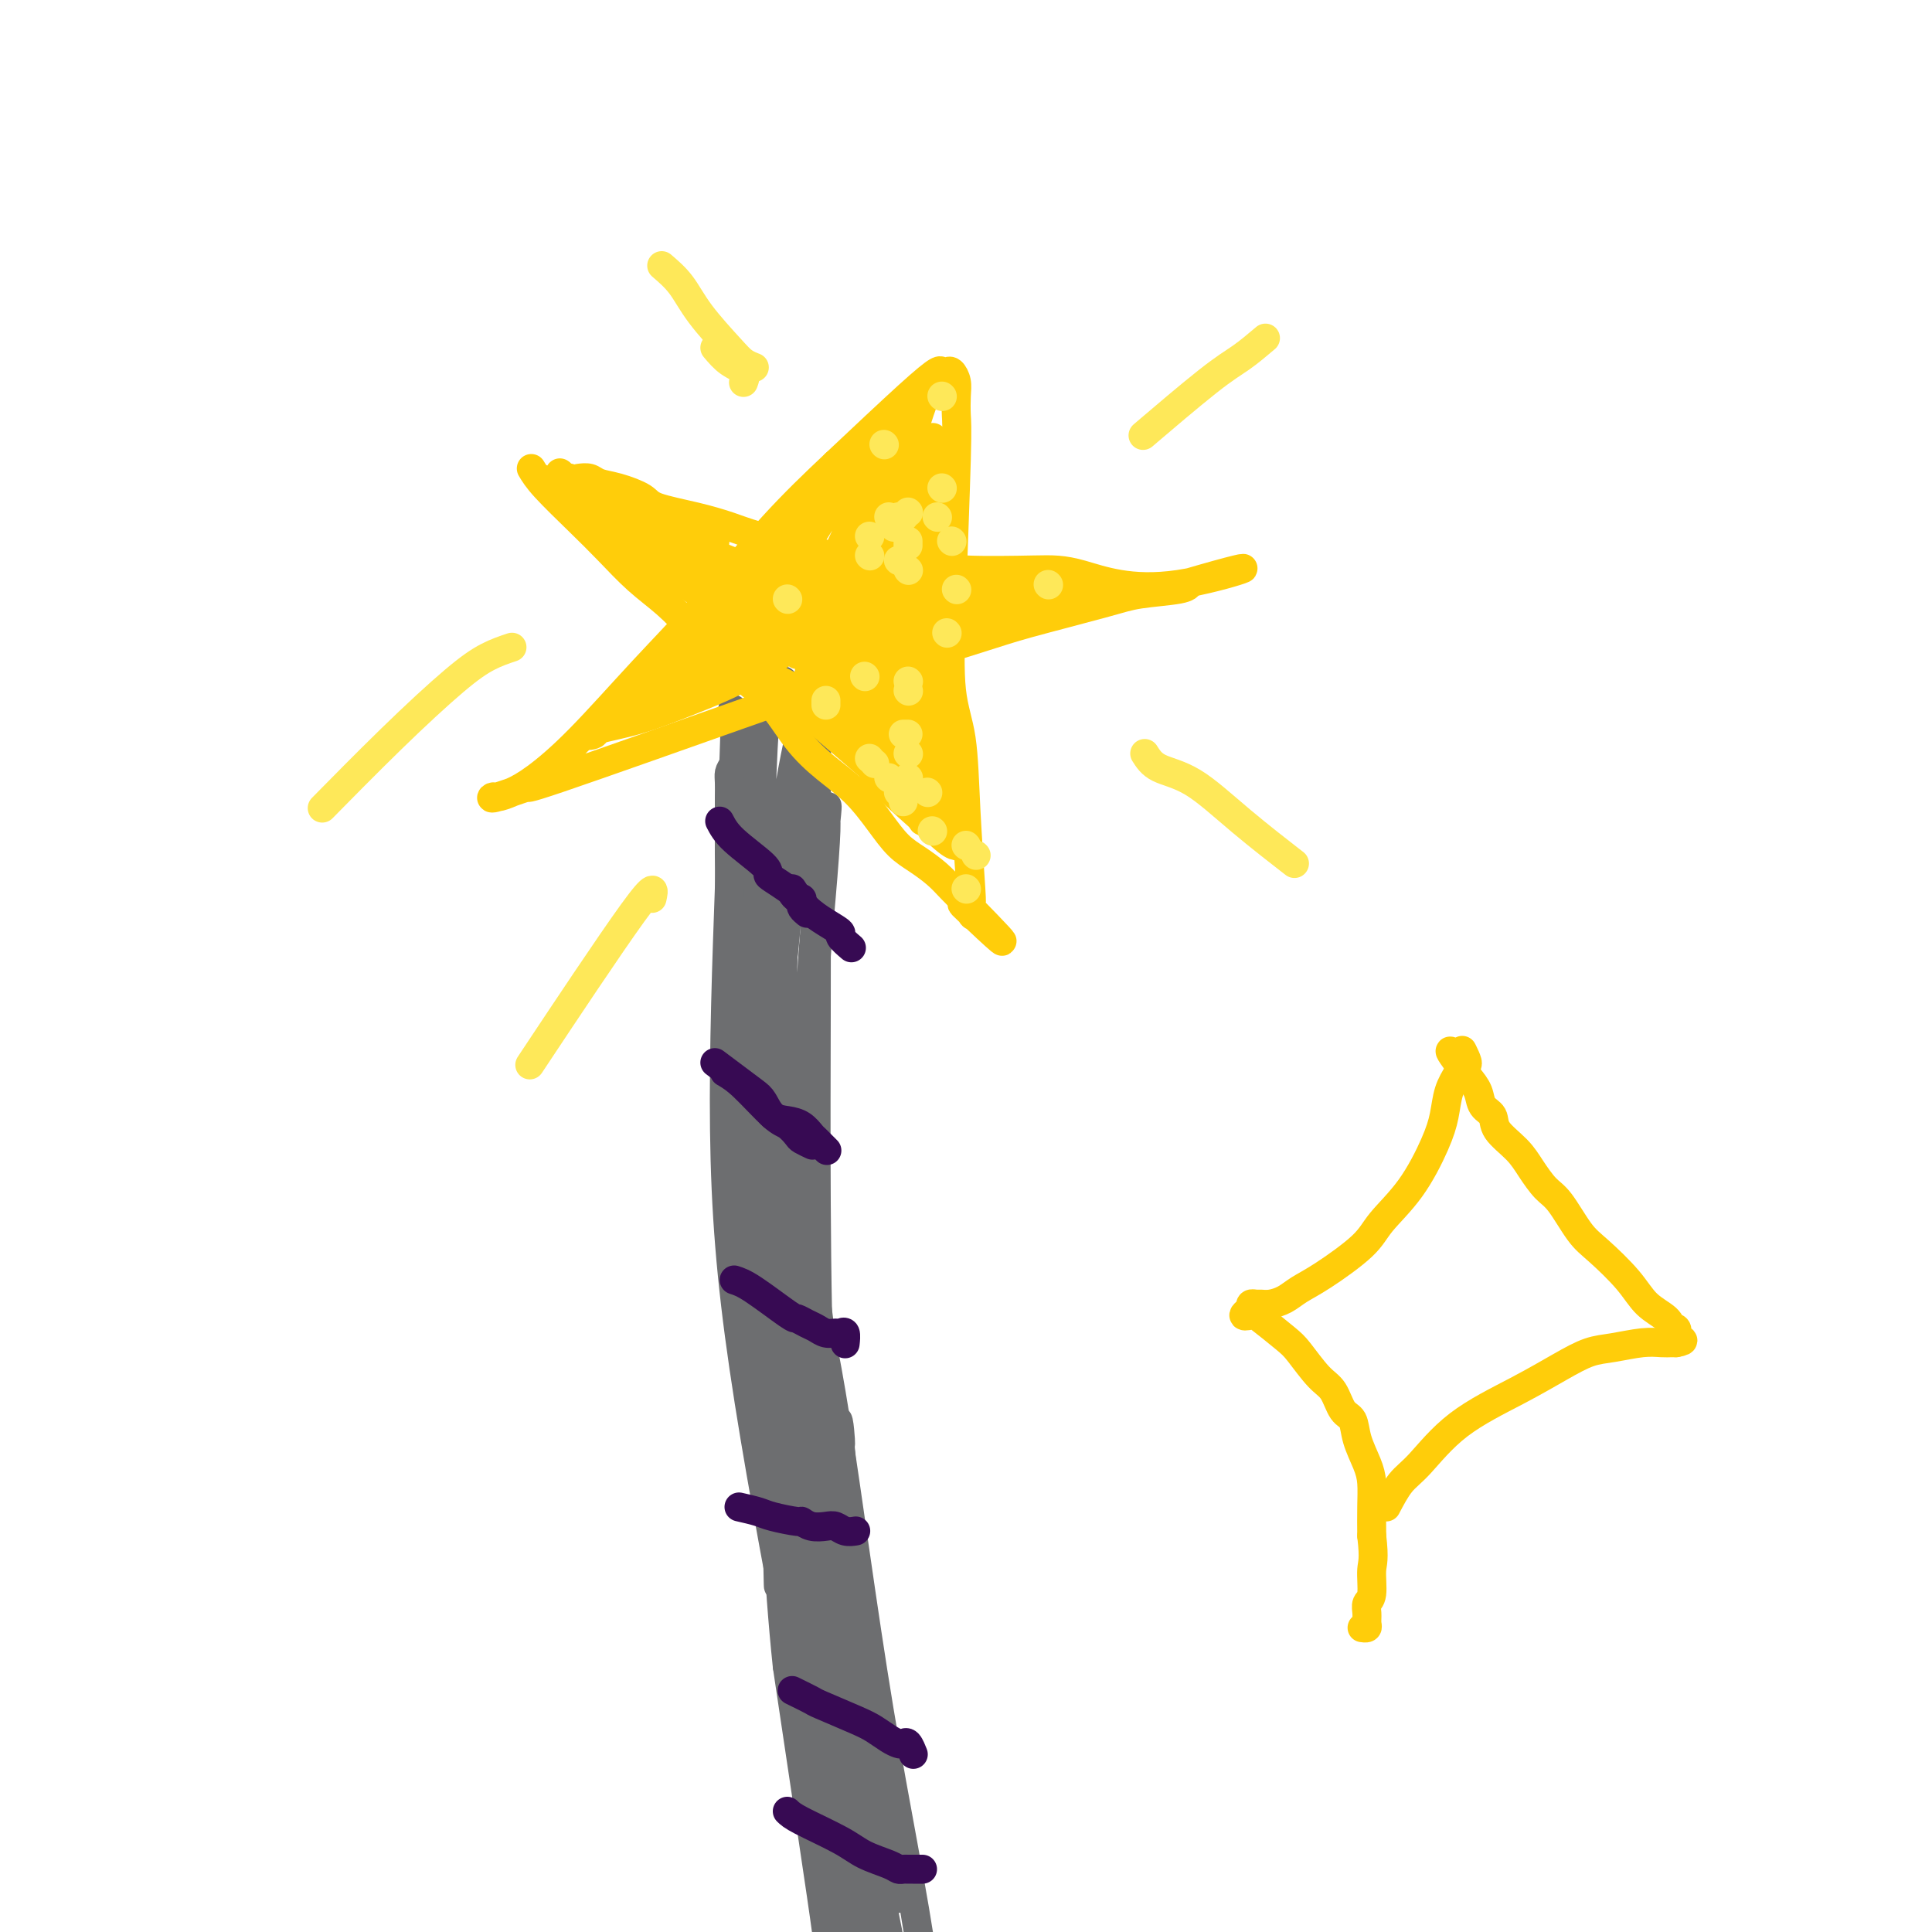 <svg viewBox='0 0 400 400' version='1.1' xmlns='http://www.w3.org/2000/svg' xmlns:xlink='http://www.w3.org/1999/xlink'><g fill='none' stroke='#6D6E70' stroke-width='6' stroke-linecap='round' stroke-linejoin='round'><path d='M173,145c-0.801,0.427 -1.603,0.855 -3,4c-1.397,3.145 -3.391,9.009 -5,18c-1.609,8.991 -2.834,21.110 -3,37c-0.166,15.890 0.726,35.551 2,51c1.274,15.449 2.931,26.687 4,36c1.069,9.313 1.549,16.701 2,22c0.451,5.299 0.873,8.509 1,11c0.127,2.491 -0.041,4.262 0,5c0.041,0.738 0.291,0.445 0,-2c-0.291,-2.445 -1.121,-7.040 -2,-18c-0.879,-10.960 -1.805,-28.286 -2,-46c-0.195,-17.714 0.343,-35.817 1,-49c0.657,-13.183 1.435,-21.446 2,-28c0.565,-6.554 0.919,-11.400 1,-14c0.081,-2.600 -0.109,-2.956 0,-4c0.109,-1.044 0.519,-2.777 0,2c-0.519,4.777 -1.965,16.065 -3,32c-1.035,15.935 -1.659,36.519 -2,54c-0.341,17.481 -0.400,31.860 0,46c0.400,14.140 1.257,28.040 2,38c0.743,9.960 1.371,15.980 2,22'/><path d='M170,362c0.847,18.004 0.965,10.014 1,8c0.035,-2.014 -0.012,1.949 -1,-1c-0.988,-2.949 -2.916,-12.810 -6,-29c-3.084,-16.190 -7.323,-38.708 -10,-57c-2.677,-18.292 -3.792,-32.356 -4,-49c-0.208,-16.644 0.490,-35.867 1,-50c0.510,-14.133 0.832,-23.175 1,-28c0.168,-4.825 0.183,-5.432 0,-7c-0.183,-1.568 -0.562,-4.096 0,0c0.562,4.096 2.066,14.815 3,31c0.934,16.185 1.297,37.836 2,57c0.703,19.164 1.747,35.842 3,48c1.253,12.158 2.714,19.795 4,29c1.286,9.205 2.398,19.979 3,27c0.602,7.021 0.695,10.290 1,13c0.305,2.710 0.823,4.861 0,2c-0.823,-2.861 -2.989,-10.733 -5,-28c-2.011,-17.267 -3.869,-43.927 -5,-57c-1.131,-13.073 -1.535,-12.558 0,-30c1.535,-17.442 5.010,-52.841 7,-70c1.990,-17.159 2.495,-16.080 3,-15'/><path d='M168,156c1.643,-13.865 0.750,-6.027 0,-2c-0.750,4.027 -1.357,4.245 -3,17c-1.643,12.755 -4.322,38.049 -5,63c-0.678,24.951 0.643,49.559 2,68c1.357,18.441 2.749,30.714 4,42c1.251,11.286 2.362,21.584 3,27c0.638,5.416 0.804,5.951 1,8c0.196,2.049 0.422,5.611 0,-1c-0.422,-6.611 -1.491,-23.394 -4,-43c-2.509,-19.606 -6.456,-42.036 -9,-58c-2.544,-15.964 -3.684,-25.461 -4,-34c-0.316,-8.539 0.191,-16.118 0,-20c-0.191,-3.882 -1.082,-4.066 -1,-4c0.082,0.066 1.136,0.382 2,13c0.864,12.618 1.538,37.536 4,61c2.462,23.464 6.714,45.473 9,61c2.286,15.527 2.607,24.572 3,31c0.393,6.428 0.858,10.238 1,12c0.142,1.762 -0.039,1.474 0,2c0.039,0.526 0.297,1.864 -1,-7c-1.297,-8.864 -4.148,-27.932 -7,-47'/><path d='M163,345c-1.912,-18.161 -2.692,-37.562 -3,-53c-0.308,-15.438 -0.145,-26.913 0,-33c0.145,-6.087 0.270,-6.787 0,-9c-0.270,-2.213 -0.937,-5.939 0,-1c0.937,4.939 3.476,18.543 6,37c2.524,18.457 5.031,41.768 7,57c1.969,15.232 3.398,22.385 5,31c1.602,8.615 3.377,18.690 4,24c0.623,5.310 0.093,5.854 0,7c-0.093,1.146 0.252,2.893 0,1c-0.252,-1.893 -1.101,-7.426 -3,-19c-1.899,-11.574 -4.849,-29.188 -7,-45c-2.151,-15.812 -3.503,-29.822 -4,-42c-0.497,-12.178 -0.141,-22.526 0,-28c0.141,-5.474 0.065,-6.075 0,-7c-0.065,-0.925 -0.119,-2.175 0,-2c0.119,0.175 0.410,1.773 2,14c1.590,12.227 4.478,35.081 7,52c2.522,16.919 4.679,27.901 6,36c1.321,8.099 1.806,13.314 2,16c0.194,2.686 0.097,2.843 0,3'/><path d='M185,384c2.375,18.520 -0.187,5.320 -3,-10c-2.813,-15.320 -5.878,-32.760 -8,-46c-2.122,-13.240 -3.301,-22.281 -4,-35c-0.699,-12.719 -0.918,-29.117 -1,-44c-0.082,-14.883 -0.026,-28.252 0,-40c0.026,-11.748 0.021,-21.877 0,-29c-0.021,-7.123 -0.059,-11.240 0,-15c0.059,-3.760 0.215,-7.161 0,-10c-0.215,-2.839 -0.801,-5.114 -1,-7c-0.199,-1.886 -0.011,-3.382 0,-4c0.011,-0.618 -0.157,-0.358 0,-1c0.157,-0.642 0.637,-2.185 0,0c-0.637,2.185 -2.391,8.100 -4,17c-1.609,8.900 -3.073,20.786 -4,32c-0.927,11.214 -1.317,21.755 -2,27c-0.683,5.245 -1.658,5.195 -2,5c-0.342,-0.195 -0.050,-0.536 0,0c0.050,0.536 -0.141,1.948 0,-5c0.141,-6.948 0.615,-22.255 1,-35c0.385,-12.745 0.681,-22.927 1,-29c0.319,-6.073 0.659,-8.036 1,-10'/><path d='M159,145c0.437,-12.525 0.028,-4.337 0,-3c-0.028,1.337 0.325,-4.177 0,-1c-0.325,3.177 -1.328,15.046 -2,28c-0.672,12.954 -1.014,26.994 -1,42c0.014,15.006 0.383,30.979 1,44c0.617,13.021 1.483,23.091 2,33c0.517,9.909 0.687,19.657 1,24c0.313,4.343 0.770,3.281 1,8c0.230,4.719 0.233,15.217 0,2c-0.233,-13.217 -0.701,-50.150 0,-72c0.701,-21.850 2.570,-28.617 3,-20c0.430,8.617 -0.578,32.617 0,55c0.578,22.383 2.743,43.150 4,59c1.257,15.850 1.605,26.785 3,38c1.395,11.215 3.837,22.712 5,30c1.163,7.288 1.047,10.368 1,12c-0.047,1.632 -0.023,1.816 0,2'/><path d='M177,426c2.824,18.519 3.385,-5.683 2,-25c-1.385,-19.317 -4.714,-33.750 -7,-50c-2.286,-16.250 -3.529,-34.318 -4,-48c-0.471,-13.682 -0.172,-22.977 0,-28c0.172,-5.023 0.215,-5.775 0,-7c-0.215,-1.225 -0.689,-2.924 0,0c0.689,2.924 2.540,10.472 5,26c2.460,15.528 5.531,39.038 9,60c3.469,20.962 7.338,39.377 9,52c1.662,12.623 1.117,19.454 1,24c-0.117,4.546 0.192,6.806 0,8c-0.192,1.194 -0.886,1.322 -1,0c-0.114,-1.322 0.351,-4.095 -1,-11c-1.351,-6.905 -4.519,-17.943 -7,-31c-2.481,-13.057 -4.277,-28.132 -6,-41c-1.723,-12.868 -3.373,-23.528 -4,-30c-0.627,-6.472 -0.230,-8.755 0,-10c0.230,-1.245 0.293,-1.450 0,-3c-0.293,-1.550 -0.941,-4.443 0,4c0.941,8.443 3.470,28.221 6,48'/><path d='M179,364c1.547,15.631 2.414,28.707 3,37c0.586,8.293 0.890,11.803 1,16c0.110,4.197 0.026,9.081 0,11c-0.026,1.919 0.004,0.874 0,2c-0.004,1.126 -0.044,4.425 0,-1c0.044,-5.425 0.170,-19.574 -1,-34c-1.170,-14.426 -3.637,-29.131 -5,-43c-1.363,-13.869 -1.622,-26.904 -2,-36c-0.378,-9.096 -0.875,-14.254 -1,-16c-0.125,-1.746 0.121,-0.081 0,-2c-0.121,-1.919 -0.611,-7.423 -1,-1c-0.389,6.423 -0.678,24.774 0,44c0.678,19.226 2.322,39.329 3,50c0.678,10.671 0.392,11.912 0,13c-0.392,1.088 -0.888,2.022 -1,4c-0.112,1.978 0.160,4.998 -1,-1c-1.160,-5.998 -3.753,-21.016 -6,-36c-2.247,-14.984 -4.149,-29.934 -5,-42c-0.851,-12.066 -0.652,-21.249 -1,-31c-0.348,-9.751 -1.242,-20.072 -2,-30c-0.758,-9.928 -1.379,-19.464 -2,-29'/><path d='M158,239c-1.364,-17.782 -2.274,-17.236 -3,-19c-0.726,-1.764 -1.266,-5.837 -2,-9c-0.734,-3.163 -1.661,-5.417 -2,-9c-0.339,-3.583 -0.091,-8.497 0,-13c0.091,-4.503 0.024,-8.597 0,-12c-0.024,-3.403 -0.004,-6.117 0,-8c0.004,-1.883 -0.006,-2.935 0,-4c0.006,-1.065 0.029,-2.142 0,-3c-0.029,-0.858 -0.108,-1.495 0,-2c0.108,-0.505 0.404,-0.877 1,-2c0.596,-1.123 1.493,-2.997 2,-4c0.507,-1.003 0.623,-1.134 1,-2c0.377,-0.866 1.015,-2.467 2,-4c0.985,-1.533 2.315,-2.999 3,-4c0.685,-1.001 0.723,-1.539 1,-2c0.277,-0.461 0.793,-0.846 1,-1c0.207,-0.154 0.103,-0.077 0,0'/></g>
<g fill='none' stroke='#FFCD0A' stroke-width='6' stroke-linecap='round' stroke-linejoin='round'><path d='M110,97c0.619,1.039 1.238,2.079 3,4c1.762,1.921 4.668,4.724 7,7c2.332,2.276 4.091,4.025 6,6c1.909,1.975 3.969,4.177 6,6c2.031,1.823 4.033,3.266 6,5c1.967,1.734 3.900,3.758 6,6c2.100,2.242 4.367,4.702 7,7c2.633,2.298 5.631,4.434 8,7c2.369,2.566 4.107,5.562 6,8c1.893,2.438 3.941,4.319 6,6c2.059,1.681 4.130,3.163 6,5c1.870,1.837 3.540,4.028 5,6c1.460,1.972 2.712,3.725 4,5c1.288,1.275 2.613,2.074 4,3c1.387,0.926 2.835,1.980 4,3c1.165,1.020 2.047,2.006 3,3c0.953,0.994 1.976,1.997 3,3'/><path d='M200,187c14.150,14.385 4.524,5.348 1,2c-3.524,-3.348 -0.948,-1.007 0,0c0.948,1.007 0.266,0.680 0,0c-0.266,-0.680 -0.117,-1.713 0,-2c0.117,-0.287 0.202,0.173 0,-3c-0.202,-3.173 -0.691,-9.980 -1,-16c-0.309,-6.020 -0.436,-11.253 -1,-15c-0.564,-3.747 -1.563,-6.008 -2,-10c-0.437,-3.992 -0.313,-9.716 0,-19c0.313,-9.284 0.813,-22.127 1,-29c0.187,-6.873 0.061,-7.775 0,-9c-0.061,-1.225 -0.058,-2.772 0,-4c0.058,-1.228 0.173,-2.135 0,-3c-0.173,-0.865 -0.632,-1.688 -1,-2c-0.368,-0.312 -0.646,-0.114 -1,0c-0.354,0.114 -0.786,0.144 -1,0c-0.214,-0.144 -0.212,-0.462 -1,0c-0.788,0.462 -2.368,1.703 -6,5c-3.632,3.297 -9.316,8.648 -15,14'/><path d='M173,96c-4.579,4.314 -8.527,8.100 -13,13c-4.473,4.900 -9.470,10.913 -14,16c-4.530,5.087 -8.594,9.248 -13,14c-4.406,4.752 -9.156,10.096 -13,14c-3.844,3.904 -6.784,6.369 -9,8c-2.216,1.631 -3.707,2.428 -5,3c-1.293,0.572 -2.386,0.918 -3,1c-0.614,0.082 -0.747,-0.100 -1,0c-0.253,0.100 -0.625,0.483 1,0c1.625,-0.483 5.246,-1.831 6,-2c0.754,-0.169 -1.358,0.840 7,-2c8.358,-2.840 27.186,-9.531 37,-13c9.814,-3.469 10.613,-3.717 18,-6c7.387,-2.283 21.363,-6.600 29,-9c7.637,-2.400 8.937,-2.881 13,-4c4.063,-1.119 10.890,-2.874 15,-4c4.110,-1.126 5.504,-1.621 8,-2c2.496,-0.379 6.095,-0.640 8,-1c1.905,-0.360 2.116,-0.817 2,-1c-0.116,-0.183 -0.558,-0.091 -1,0'/><path d='M245,121c22.846,-6.703 8.961,-1.459 -1,0c-9.961,1.459 -15.999,-0.865 -20,-2c-4.001,-1.135 -5.964,-1.080 -10,-1c-4.036,0.080 -10.144,0.183 -14,0c-3.856,-0.183 -5.460,-0.654 -9,-1c-3.540,-0.346 -9.016,-0.568 -13,-1c-3.984,-0.432 -6.475,-1.074 -10,-2c-3.525,-0.926 -8.083,-2.135 -11,-3c-2.917,-0.865 -4.194,-1.387 -6,-2c-1.806,-0.613 -4.140,-1.316 -7,-2c-2.860,-0.684 -6.246,-1.350 -8,-2c-1.754,-0.650 -1.875,-1.284 -3,-2c-1.125,-0.716 -3.255,-1.512 -5,-2c-1.745,-0.488 -3.107,-0.667 -4,-1c-0.893,-0.333 -1.317,-0.820 -2,-1c-0.683,-0.180 -1.624,-0.051 -2,0c-0.376,0.051 -0.188,0.026 0,0'/><path d='M186,141c0.071,0.687 0.142,1.374 0,2c-0.142,0.626 -0.497,1.190 0,4c0.497,2.810 1.847,7.866 3,12c1.153,4.134 2.111,7.345 3,9c0.889,1.655 1.710,1.754 2,2c0.290,0.246 0.050,0.638 0,1c-0.050,0.362 0.092,0.693 -1,-2c-1.092,-2.693 -3.416,-8.412 -5,-15c-1.584,-6.588 -2.428,-14.046 -3,-19c-0.572,-4.954 -0.874,-7.403 -1,-9c-0.126,-1.597 -0.078,-2.342 0,-3c0.078,-0.658 0.186,-1.227 0,0c-0.186,1.227 -0.667,4.251 0,9c0.667,4.749 2.480,11.222 4,17c1.520,5.778 2.745,10.862 4,14c1.255,3.138 2.539,4.331 3,5c0.461,0.669 0.099,0.815 0,1c-0.099,0.185 0.066,0.411 0,-1c-0.066,-1.411 -0.364,-4.457 -2,-12c-1.636,-7.543 -4.610,-19.584 -6,-26c-1.390,-6.416 -1.195,-7.208 -1,-8'/><path d='M186,122c-1.377,-7.493 -0.320,-3.224 0,-2c0.320,1.224 -0.096,-0.597 0,0c0.096,0.597 0.704,3.612 2,9c1.296,5.388 3.278,13.148 5,20c1.722,6.852 3.182,12.794 4,16c0.818,3.206 0.995,3.674 1,4c0.005,0.326 -0.160,0.508 0,1c0.160,0.492 0.646,1.292 0,0c-0.646,-1.292 -2.426,-4.678 -4,-11c-1.574,-6.322 -2.944,-15.581 -4,-22c-1.056,-6.419 -1.798,-9.999 -2,-12c-0.202,-2.001 0.138,-2.423 0,-3c-0.138,-0.577 -0.752,-1.310 -1,-2c-0.248,-0.690 -0.129,-1.337 0,1c0.129,2.337 0.270,7.659 1,14c0.730,6.341 2.050,13.703 3,19c0.950,5.297 1.531,8.530 2,11c0.469,2.470 0.827,4.178 1,5c0.173,0.822 0.162,0.760 0,1c-0.162,0.240 -0.475,0.783 -1,0c-0.525,-0.783 -1.263,-2.891 -2,-5'/><path d='M191,166c-1.487,-3.219 -3.705,-9.266 -5,-14c-1.295,-4.734 -1.667,-8.153 -2,-12c-0.333,-3.847 -0.629,-8.120 -1,-11c-0.371,-2.880 -0.818,-4.365 -1,-5c-0.182,-0.635 -0.098,-0.418 0,0c0.098,0.418 0.209,1.039 1,4c0.791,2.961 2.263,8.263 4,14c1.737,5.737 3.740,11.908 5,16c1.260,4.092 1.776,6.104 2,7c0.224,0.896 0.156,0.674 0,1c-0.156,0.326 -0.402,1.200 0,2c0.402,0.800 1.450,1.527 0,0c-1.450,-1.527 -5.398,-5.309 -9,-10c-3.602,-4.691 -6.860,-10.292 -9,-13c-2.140,-2.708 -3.164,-2.522 -4,-3c-0.836,-0.478 -1.484,-1.620 -2,-2c-0.516,-0.380 -0.901,0.000 -1,0c-0.099,-0.000 0.087,-0.382 2,2c1.913,2.382 5.554,7.526 8,11c2.446,3.474 3.699,5.278 5,7c1.301,1.722 2.651,3.361 4,5'/><path d='M188,165c3.168,4.553 2.088,3.437 2,3c-0.088,-0.437 0.815,-0.194 1,0c0.185,0.194 -0.347,0.340 -1,0c-0.653,-0.340 -1.428,-1.166 -4,-4c-2.572,-2.834 -6.943,-7.675 -10,-12c-3.057,-4.325 -4.802,-8.133 -6,-10c-1.198,-1.867 -1.849,-1.791 -2,-2c-0.151,-0.209 0.196,-0.702 0,-1c-0.196,-0.298 -0.937,-0.400 0,1c0.937,1.400 3.551,4.302 6,7c2.449,2.698 4.733,5.192 7,8c2.267,2.808 4.517,5.929 7,9c2.483,3.071 5.199,6.092 7,8c1.801,1.908 2.687,2.703 3,3c0.313,0.297 0.054,0.096 0,0c-0.054,-0.096 0.096,-0.087 0,0c-0.096,0.087 -0.437,0.253 -2,-1c-1.563,-1.253 -4.347,-3.923 -8,-8c-3.653,-4.077 -8.176,-9.559 -11,-13c-2.824,-3.441 -3.950,-4.840 -5,-6c-1.050,-1.160 -2.025,-2.080 -3,-3'/><path d='M169,144c-4.631,-4.934 -1.710,-1.768 -1,-1c0.710,0.768 -0.791,-0.862 0,0c0.791,0.862 3.875,4.216 7,8c3.125,3.784 6.290,7.998 9,11c2.710,3.002 4.964,4.793 6,6c1.036,1.207 0.854,1.830 1,2c0.146,0.170 0.621,-0.114 1,0c0.379,0.114 0.662,0.628 0,0c-0.662,-0.628 -2.271,-2.396 -5,-5c-2.729,-2.604 -6.580,-6.044 -10,-9c-3.420,-2.956 -6.411,-5.428 -8,-7c-1.589,-1.572 -1.778,-2.244 -2,-3c-0.222,-0.756 -0.478,-1.596 -1,-2c-0.522,-0.404 -1.310,-0.373 -1,0c0.310,0.373 1.719,1.088 4,3c2.281,1.912 5.434,5.020 8,8c2.566,2.980 4.544,5.832 7,8c2.456,2.168 5.390,3.653 7,5c1.610,1.347 1.895,2.555 2,3c0.105,0.445 0.030,0.127 0,0c-0.030,-0.127 -0.015,-0.064 0,0'/><path d='M193,171c3.658,3.700 -1.195,-0.550 -5,-4c-3.805,-3.450 -6.560,-6.101 -9,-10c-2.440,-3.899 -4.564,-9.048 -6,-12c-1.436,-2.952 -2.182,-3.707 -3,-5c-0.818,-1.293 -1.707,-3.122 -2,-4c-0.293,-0.878 0.009,-0.803 0,-1c-0.009,-0.197 -0.329,-0.665 1,1c1.329,1.665 4.306,5.464 7,10c2.694,4.536 5.104,9.809 7,13c1.896,3.191 3.279,4.300 4,5c0.721,0.700 0.782,0.991 1,1c0.218,0.009 0.594,-0.265 0,-5c-0.594,-4.735 -2.159,-13.931 -3,-23c-0.841,-9.069 -0.958,-18.010 -1,-23c-0.042,-4.990 -0.008,-6.028 0,-7c0.008,-0.972 -0.009,-1.879 0,-2c0.009,-0.121 0.044,0.545 0,0c-0.044,-0.545 -0.166,-2.301 1,1c1.166,3.301 3.622,11.658 5,18c1.378,6.342 1.680,10.669 2,13c0.320,2.331 0.660,2.665 1,3'/><path d='M193,140c1.397,5.135 0.389,1.471 0,0c-0.389,-1.471 -0.160,-0.749 0,-4c0.160,-3.251 0.252,-10.475 0,-16c-0.252,-5.525 -0.848,-9.351 -1,-12c-0.152,-2.649 0.141,-4.121 0,-5c-0.141,-0.879 -0.717,-1.163 -1,-2c-0.283,-0.837 -0.272,-2.226 0,-1c0.272,1.226 0.805,5.067 1,9c0.195,3.933 0.051,7.959 0,12c-0.051,4.041 -0.010,8.098 0,10c0.010,1.902 -0.011,1.649 0,2c0.011,0.351 0.056,1.306 0,-1c-0.056,-2.306 -0.211,-7.875 0,-14c0.211,-6.125 0.790,-12.808 1,-17c0.210,-4.192 0.051,-5.895 0,-7c-0.051,-1.105 0.006,-1.614 0,-2c-0.006,-0.386 -0.074,-0.650 0,-1c0.074,-0.350 0.289,-0.787 0,0c-0.289,0.787 -1.083,2.796 -2,6c-0.917,3.204 -1.959,7.602 -3,12'/><path d='M188,109c-1.624,4.920 -3.183,8.219 -4,10c-0.817,1.781 -0.891,2.042 -1,3c-0.109,0.958 -0.254,2.612 0,1c0.254,-1.612 0.907,-6.490 2,-13c1.093,-6.510 2.626,-14.652 4,-20c1.374,-5.348 2.589,-7.903 3,-9c0.411,-1.097 0.018,-0.735 0,-1c-0.018,-0.265 0.339,-1.155 0,0c-0.339,1.155 -1.372,4.355 -3,9c-1.628,4.645 -3.849,10.735 -6,16c-2.151,5.265 -4.233,9.704 -6,13c-1.767,3.296 -3.220,5.449 -4,7c-0.780,1.551 -0.886,2.499 -1,3c-0.114,0.501 -0.235,0.554 0,-1c0.235,-1.554 0.825,-4.714 3,-10c2.175,-5.286 5.935,-12.698 8,-18c2.065,-5.302 2.435,-8.492 3,-10c0.565,-1.508 1.327,-1.332 2,-2c0.673,-0.668 1.258,-2.180 0,0c-1.258,2.180 -4.359,8.051 -7,14c-2.641,5.949 -4.820,11.974 -7,18'/><path d='M174,119c-3.426,7.731 -4.989,11.058 -6,13c-1.011,1.942 -1.468,2.499 -2,3c-0.532,0.501 -1.138,0.945 -1,0c0.138,-0.945 1.021,-3.279 3,-8c1.979,-4.721 5.055,-11.829 8,-18c2.945,-6.171 5.759,-11.405 7,-14c1.241,-2.595 0.907,-2.552 1,-3c0.093,-0.448 0.612,-1.387 -1,0c-1.612,1.387 -5.356,5.099 -9,10c-3.644,4.901 -7.190,10.989 -10,16c-2.810,5.011 -4.885,8.944 -6,11c-1.115,2.056 -1.270,2.233 -2,3c-0.730,0.767 -2.036,2.122 -1,0c1.036,-2.122 4.412,-7.721 7,-12c2.588,-4.279 4.387,-7.236 7,-11c2.613,-3.764 6.041,-8.334 8,-11c1.959,-2.666 2.450,-3.427 3,-4c0.550,-0.573 1.158,-0.958 0,0c-1.158,0.958 -4.081,3.258 -8,7c-3.919,3.742 -8.834,8.926 -13,14c-4.166,5.074 -7.583,10.037 -11,15'/><path d='M148,130c-6.324,7.088 -6.136,6.809 -7,8c-0.864,1.191 -2.782,3.853 -4,5c-1.218,1.147 -1.736,0.777 -2,1c-0.264,0.223 -0.275,1.037 0,1c0.275,-0.037 0.836,-0.924 3,-3c2.164,-2.076 5.930,-5.339 9,-8c3.070,-2.661 5.443,-4.720 7,-6c1.557,-1.280 2.297,-1.780 3,-2c0.703,-0.220 1.368,-0.160 1,0c-0.368,0.160 -1.768,0.418 -4,2c-2.232,1.582 -5.295,4.487 -8,7c-2.705,2.513 -5.053,4.635 -7,6c-1.947,1.365 -3.492,1.973 -5,3c-1.508,1.027 -2.978,2.473 -4,3c-1.022,0.527 -1.597,0.135 -2,0c-0.403,-0.135 -0.633,-0.012 -1,0c-0.367,0.012 -0.869,-0.088 0,0c0.869,0.088 3.109,0.364 5,0c1.891,-0.364 3.432,-1.367 5,-2c1.568,-0.633 3.162,-0.895 4,-1c0.838,-0.105 0.919,-0.052 1,0'/><path d='M142,144c3.112,-0.870 3.391,-1.544 -1,0c-4.391,1.544 -13.454,5.306 -17,7c-3.546,1.694 -1.576,1.318 -1,1c0.576,-0.318 -0.243,-0.580 1,-1c1.243,-0.420 4.549,-0.997 8,-2c3.451,-1.003 7.048,-2.430 11,-4c3.952,-1.570 8.258,-3.283 13,-6c4.742,-2.717 9.921,-6.437 14,-9c4.079,-2.563 7.058,-3.969 10,-6c2.942,-2.031 5.848,-4.686 8,-6c2.152,-1.314 3.549,-1.288 3,-1c-0.549,0.288 -3.043,0.837 -7,3c-3.957,2.163 -9.375,5.939 -14,9c-4.625,3.061 -8.456,5.408 -11,7c-2.544,1.592 -3.800,2.429 -5,3c-1.200,0.571 -2.343,0.878 -3,1c-0.657,0.122 -0.829,0.061 -1,0'/><path d='M150,140c-6.050,3.415 -0.675,0.453 3,-2c3.675,-2.453 5.652,-4.398 9,-7c3.348,-2.602 8.068,-5.860 12,-8c3.932,-2.140 7.074,-3.161 9,-4c1.926,-0.839 2.634,-1.497 3,-2c0.366,-0.503 0.390,-0.853 0,0c-0.390,0.853 -1.195,2.908 -3,5c-1.805,2.092 -4.611,4.220 -7,6c-2.389,1.780 -4.361,3.211 -6,4c-1.639,0.789 -2.947,0.934 -4,1c-1.053,0.066 -1.852,0.053 -2,0c-0.148,-0.053 0.357,-0.145 1,0c0.643,0.145 1.426,0.526 3,1c1.574,0.474 3.939,1.041 6,2c2.061,0.959 3.820,2.308 5,3c1.180,0.692 1.783,0.725 2,1c0.217,0.275 0.050,0.792 0,1c-0.050,0.208 0.018,0.107 0,0c-0.018,-0.107 -0.120,-0.221 -1,-1c-0.880,-0.779 -2.537,-2.223 -4,-4c-1.463,-1.777 -2.731,-3.889 -4,-6'/><path d='M172,130c-2.174,-2.727 -3.110,-4.045 -4,-5c-0.890,-0.955 -1.734,-1.548 -2,-2c-0.266,-0.452 0.046,-0.761 0,-1c-0.046,-0.239 -0.450,-0.406 0,0c0.450,0.406 1.752,1.384 3,3c1.248,1.616 2.440,3.868 5,7c2.560,3.132 6.488,7.143 9,10c2.512,2.857 3.608,4.559 5,6c1.392,1.441 3.078,2.621 4,3c0.922,0.379 1.078,-0.045 1,0c-0.078,0.045 -0.390,0.558 -1,0c-0.610,-0.558 -1.519,-2.185 -3,-5c-1.481,-2.815 -3.534,-6.816 -6,-11c-2.466,-4.184 -5.344,-8.552 -7,-11c-1.656,-2.448 -2.090,-2.977 -3,-4c-0.910,-1.023 -2.296,-2.541 -3,-3c-0.704,-0.459 -0.727,0.139 -1,0c-0.273,-0.139 -0.795,-1.017 0,0c0.795,1.017 2.906,3.928 5,8c2.094,4.072 4.170,9.306 6,14c1.830,4.694 3.415,8.847 5,13'/><path d='M185,152c3.004,6.936 3.013,6.775 3,7c-0.013,0.225 -0.047,0.837 0,1c0.047,0.163 0.176,-0.121 0,0c-0.176,0.121 -0.655,0.649 -2,-1c-1.345,-1.649 -3.555,-5.474 -6,-9c-2.445,-3.526 -5.125,-6.754 -7,-9c-1.875,-2.246 -2.944,-3.511 -4,-5c-1.056,-1.489 -2.101,-3.202 -3,-4c-0.899,-0.798 -1.654,-0.680 -2,-1c-0.346,-0.320 -0.282,-1.080 0,-1c0.282,0.080 0.784,0.998 3,5c2.216,4.002 6.147,11.088 8,14c1.853,2.912 1.628,1.649 2,2c0.372,0.351 1.340,2.317 2,3c0.660,0.683 1.014,0.082 1,0c-0.014,-0.082 -0.394,0.354 -1,0c-0.606,-0.354 -1.439,-1.498 -2,-2c-0.561,-0.502 -0.851,-0.361 -3,-2c-2.149,-1.639 -6.155,-5.057 -9,-7c-2.845,-1.943 -4.527,-2.412 -6,-3c-1.473,-0.588 -2.736,-1.294 -4,-2'/><path d='M155,138c-4.245,-2.689 -2.856,-1.412 -3,-1c-0.144,0.412 -1.821,-0.041 -3,0c-1.179,0.041 -1.862,0.574 -3,1c-1.138,0.426 -2.732,0.744 -4,1c-1.268,0.256 -2.210,0.451 -3,1c-0.790,0.549 -1.427,1.454 -2,2c-0.573,0.546 -1.082,0.735 -2,1c-0.918,0.265 -2.246,0.606 -3,1c-0.754,0.394 -0.933,0.839 -1,1c-0.067,0.161 -0.023,0.036 0,0c0.023,-0.036 0.024,0.015 1,0c0.976,-0.015 2.927,-0.098 6,-1c3.073,-0.902 7.267,-2.623 10,-4c2.733,-1.377 4.004,-2.410 6,-4c1.996,-1.590 4.716,-3.737 6,-5c1.284,-1.263 1.132,-1.640 1,-2c-0.132,-0.360 -0.242,-0.701 0,-1c0.242,-0.299 0.838,-0.554 0,-1c-0.838,-0.446 -3.110,-1.082 -5,-2c-1.890,-0.918 -3.397,-2.120 -5,-3c-1.603,-0.880 -3.301,-1.440 -5,-2'/><path d='M146,120c-3.135,-1.759 -3.471,-2.155 -5,-3c-1.529,-0.845 -4.250,-2.138 -6,-3c-1.750,-0.862 -2.528,-1.295 -3,-2c-0.472,-0.705 -0.638,-1.684 -1,-2c-0.362,-0.316 -0.919,0.030 -1,0c-0.081,-0.030 0.313,-0.436 1,0c0.687,0.436 1.666,1.714 3,3c1.334,1.286 3.023,2.579 5,4c1.977,1.421 4.243,2.968 6,4c1.757,1.032 3.004,1.548 4,2c0.996,0.452 1.739,0.840 2,1c0.261,0.160 0.039,0.092 0,0c-0.039,-0.092 0.103,-0.210 -1,-1c-1.103,-0.790 -3.452,-2.254 -6,-4c-2.548,-1.746 -5.296,-3.774 -8,-6c-2.704,-2.226 -5.366,-4.649 -7,-6c-1.634,-1.351 -2.242,-1.630 -3,-2c-0.758,-0.370 -1.666,-0.830 -2,-1c-0.334,-0.170 -0.096,-0.048 0,0c0.096,0.048 0.048,0.024 0,0'/><path d='M124,104c-3.619,-2.962 -0.165,-0.868 2,1c2.165,1.868 3.043,3.509 5,5c1.957,1.491 4.993,2.831 8,4c3.007,1.169 5.984,2.165 8,3c2.016,0.835 3.072,1.508 4,2c0.928,0.492 1.727,0.804 2,1c0.273,0.196 0.019,0.276 0,0c-0.019,-0.276 0.195,-0.907 0,-1c-0.195,-0.093 -0.799,0.352 -2,0c-1.201,-0.352 -2.997,-1.500 -5,-3c-2.003,-1.500 -4.211,-3.354 -7,-5c-2.789,-1.646 -6.158,-3.086 -8,-4c-1.842,-0.914 -2.156,-1.301 -3,-2c-0.844,-0.699 -2.219,-1.709 -3,-2c-0.781,-0.291 -0.967,0.136 -1,0c-0.033,-0.136 0.087,-0.833 0,-1c-0.087,-0.167 -0.383,0.198 1,1c1.383,0.802 4.443,2.040 6,3c1.557,0.960 1.612,1.643 4,3c2.388,1.357 7.111,3.388 11,5c3.889,1.612 6.945,2.806 10,4'/><path d='M156,118c6.099,2.653 5.846,1.785 7,2c1.154,0.215 3.715,1.512 5,2c1.285,0.488 1.293,0.168 1,0c-0.293,-0.168 -0.886,-0.184 -1,0c-0.114,0.184 0.252,0.568 -1,0c-1.252,-0.568 -4.122,-2.088 -7,-3c-2.878,-0.912 -5.765,-1.215 -9,-2c-3.235,-0.785 -6.818,-2.052 -10,-3c-3.182,-0.948 -5.964,-1.576 -8,-2c-2.036,-0.424 -3.326,-0.645 -4,-1c-0.674,-0.355 -0.733,-0.844 -1,-1c-0.267,-0.156 -0.744,0.022 -1,0c-0.256,-0.022 -0.292,-0.245 0,0c0.292,0.245 0.912,0.959 2,2c1.088,1.041 2.645,2.408 5,4c2.355,1.592 5.509,3.409 8,5c2.491,1.591 4.319,2.957 6,4c1.681,1.043 3.213,1.764 4,2c0.787,0.236 0.827,-0.013 1,0c0.173,0.013 0.478,0.290 0,0c-0.478,-0.290 -1.739,-1.145 -3,-2'/><path d='M150,125c-1.070,-0.999 -2.744,-2.498 -5,-4c-2.256,-1.502 -5.094,-3.007 -8,-5c-2.906,-1.993 -5.882,-4.475 -8,-6c-2.118,-1.525 -3.379,-2.092 -5,-3c-1.621,-0.908 -3.602,-2.157 -5,-3c-1.398,-0.843 -2.213,-1.279 -3,-2c-0.787,-0.721 -1.547,-1.728 -2,-2c-0.453,-0.272 -0.601,0.190 -1,0c-0.399,-0.190 -1.049,-1.031 -1,-1c0.049,0.031 0.799,0.933 1,1c0.201,0.067 -0.146,-0.700 1,0c1.146,0.700 3.784,2.867 6,4c2.216,1.133 4.008,1.230 6,2c1.992,0.770 4.183,2.211 6,3c1.817,0.789 3.260,0.927 4,1c0.740,0.073 0.776,0.081 1,0c0.224,-0.081 0.637,-0.253 1,0c0.363,0.253 0.675,0.929 -1,0c-1.675,-0.929 -5.338,-3.465 -9,-6'/><path d='M128,104c-2.366,-1.482 -4.280,-2.187 -6,-3c-1.720,-0.813 -3.246,-1.735 -4,-2c-0.754,-0.265 -0.737,0.128 -1,0c-0.263,-0.128 -0.805,-0.776 -1,-1c-0.195,-0.224 -0.042,-0.024 0,0c0.042,0.024 -0.026,-0.126 0,0c0.026,0.126 0.146,0.529 1,1c0.854,0.471 2.440,1.009 4,2c1.560,0.991 3.092,2.434 6,4c2.908,1.566 7.192,3.255 9,4c1.808,0.745 1.141,0.547 3,1c1.859,0.453 6.246,1.558 8,2c1.754,0.442 0.877,0.221 0,0'/><path d='M181,132c0.389,-0.333 0.778,-0.666 2,-1c1.222,-0.334 3.277,-0.667 6,-1c2.723,-0.333 6.116,-0.664 9,-1c2.884,-0.336 5.261,-0.678 7,-1c1.739,-0.322 2.840,-0.626 4,-1c1.160,-0.374 2.380,-0.818 3,-1c0.620,-0.182 0.640,-0.102 1,0c0.360,0.102 1.060,0.227 1,0c-0.060,-0.227 -0.880,-0.807 -1,-1c-0.120,-0.193 0.459,0.002 0,0c-0.459,-0.002 -1.956,-0.200 -4,0c-2.044,0.200 -4.635,0.800 -7,1c-2.365,0.200 -4.502,0.001 -6,0c-1.498,-0.001 -2.355,0.197 -3,0c-0.645,-0.197 -1.076,-0.788 -1,-1c0.076,-0.212 0.660,-0.047 1,0c0.340,0.047 0.438,-0.026 1,0c0.562,0.026 1.589,0.150 4,0c2.411,-0.150 6.205,-0.575 10,-1'/><path d='M208,124c4.027,-0.475 6.596,-0.663 9,-1c2.404,-0.337 4.644,-0.821 6,-1c1.356,-0.179 1.827,-0.051 2,0c0.173,0.051 0.046,0.024 0,0c-0.046,-0.024 -0.011,-0.045 0,0c0.011,0.045 -0.002,0.156 -1,0c-0.998,-0.156 -2.982,-0.578 -5,-1c-2.018,-0.422 -4.070,-0.845 -6,-1c-1.930,-0.155 -3.736,-0.041 -6,0c-2.264,0.041 -4.984,0.010 -7,0c-2.016,-0.010 -3.327,0.001 -4,0c-0.673,-0.001 -0.707,-0.014 -1,0c-0.293,0.014 -0.845,0.053 -1,0c-0.155,-0.053 0.087,-0.200 1,0c0.913,0.200 2.497,0.747 4,1c1.503,0.253 2.925,0.211 5,0c2.075,-0.211 4.804,-0.593 7,-1c2.196,-0.407 3.861,-0.840 5,-1c1.139,-0.160 1.754,-0.046 2,0c0.246,0.046 0.123,0.023 0,0'/></g>
<g fill='none' stroke='#370A53' stroke-width='6' stroke-linecap='round' stroke-linejoin='round'><path d='M149,170c0.617,1.181 1.233,2.362 3,4c1.767,1.638 4.683,3.734 6,5c1.317,1.266 1.035,1.702 1,2c-0.035,0.298 0.176,0.457 1,1c0.824,0.543 2.259,1.469 3,2c0.741,0.531 0.786,0.667 1,1c0.214,0.333 0.597,0.864 1,1c0.403,0.136 0.826,-0.121 1,0c0.174,0.121 0.098,0.620 0,1c-0.098,0.380 -0.219,0.641 0,1c0.219,0.359 0.777,0.817 1,1c0.223,0.183 0.112,0.092 0,0'/><path d='M164,184c0.910,1.408 1.821,2.815 3,4c1.179,1.185 2.628,2.146 4,3c1.372,0.854 2.667,1.600 3,2c0.333,0.400 -0.295,0.454 0,1c0.295,0.546 1.513,1.585 2,2c0.487,0.415 0.244,0.208 0,0'/><path d='M150,222c1.087,0.634 2.174,1.269 4,3c1.826,1.731 4.392,4.559 6,6c1.608,1.441 2.260,1.497 3,2c0.740,0.503 1.570,1.454 2,2c0.430,0.546 0.462,0.685 1,1c0.538,0.315 1.582,0.804 2,1c0.418,0.196 0.209,0.098 0,0'/><path d='M148,220c1.287,0.966 2.574,1.933 4,3c1.426,1.067 2.990,2.235 4,3c1.010,0.765 1.465,1.126 2,2c0.535,0.874 1.150,2.260 2,3c0.850,0.740 1.934,0.833 3,1c1.066,0.167 2.114,0.409 3,1c0.886,0.591 1.610,1.531 2,2c0.390,0.469 0.445,0.466 1,1c0.555,0.534 1.611,1.605 2,2c0.389,0.395 0.111,0.113 0,0c-0.111,-0.113 -0.056,-0.056 0,0'/><path d='M152,265c0.946,0.303 1.892,0.606 4,2c2.108,1.394 5.380,3.880 7,5c1.620,1.120 1.590,0.874 2,1c0.410,0.126 1.261,0.623 2,1c0.739,0.377 1.364,0.635 2,1c0.636,0.365 1.281,0.837 2,1c0.719,0.163 1.513,0.016 2,0c0.487,-0.016 0.667,0.099 1,0c0.333,-0.099 0.821,-0.411 1,0c0.179,0.411 0.051,1.546 0,2c-0.051,0.454 -0.026,0.227 0,0'/><path d='M153,312c1.497,0.342 2.995,0.684 4,1c1.005,0.316 1.519,0.607 3,1c1.481,0.393 3.930,0.889 5,1c1.070,0.111 0.762,-0.163 1,0c0.238,0.163 1.024,0.762 2,1c0.976,0.238 2.143,0.116 3,0c0.857,-0.116 1.405,-0.227 2,0c0.595,0.227 1.237,0.792 2,1c0.763,0.208 1.647,0.059 2,0c0.353,-0.059 0.177,-0.030 0,0'/><path d='M164,350c1.649,0.811 3.299,1.621 4,2c0.701,0.379 0.454,0.326 2,1c1.546,0.674 4.887,2.076 7,3c2.113,0.924 3.000,1.370 4,2c1.000,0.630 2.114,1.444 3,2c0.886,0.556 1.544,0.853 2,1c0.456,0.147 0.710,0.142 1,0c0.290,-0.142 0.617,-0.423 1,0c0.383,0.423 0.824,1.549 1,2c0.176,0.451 0.088,0.225 0,0'/><path d='M163,375c0.477,0.469 0.954,0.939 3,2c2.046,1.061 5.662,2.715 8,4c2.338,1.285 3.400,2.201 5,3c1.600,0.799 3.738,1.482 5,2c1.262,0.518 1.647,0.871 2,1c0.353,0.129 0.673,0.035 1,0c0.327,-0.035 0.662,-0.009 1,0c0.338,0.009 0.678,0.002 1,0c0.322,-0.002 0.625,-0.001 1,0c0.375,0.001 0.821,0.000 1,0c0.179,-0.000 0.089,-0.000 0,0'/></g>
<g fill='none' stroke='#FEE859' stroke-width='6' stroke-linecap='round' stroke-linejoin='round'><path d='M262,70c-1.679,1.423 -3.357,2.845 -5,4c-1.643,1.155 -3.250,2.042 -7,5c-3.750,2.958 -9.643,7.988 -12,10c-2.357,2.012 -1.179,1.006 0,0'/><path d='M237,156c0.699,1.107 1.397,2.214 3,3c1.603,0.786 4.110,1.252 7,3c2.890,1.748 6.163,4.778 10,8c3.837,3.222 8.239,6.635 10,8c1.761,1.365 0.880,0.683 0,0'/><path d='M106,134c-1.611,0.539 -3.222,1.078 -5,2c-1.778,0.922 -3.724,2.226 -7,5c-3.276,2.774 -7.882,7.016 -13,12c-5.118,4.984 -10.748,10.710 -13,13c-2.252,2.290 -1.126,1.145 0,0'/><path d='M148,72c0.929,1.101 1.857,2.202 3,3c1.143,0.798 2.500,1.292 3,2c0.500,0.708 0.143,1.631 0,2c-0.143,0.369 -0.071,0.185 0,0'/><path d='M137,55c1.400,1.201 2.799,2.403 4,4c1.201,1.597 2.203,3.591 4,6c1.797,2.409 4.389,5.233 6,7c1.611,1.767 2.241,2.476 3,3c0.759,0.524 1.645,0.864 2,1c0.355,0.136 0.177,0.068 0,0'/><path d='M135,186c0.422,-1.844 0.844,-3.689 -4,3c-4.844,6.689 -14.956,21.911 -19,28c-4.044,6.089 -2.022,3.044 0,0'/><path d='M163,124c0.000,0.000 0.100,0.100 0.1,0.1'/><path d='M180,111c0.000,0.000 0.100,0.100 0.1,0.1'/><path d='M187,107c0.000,0.000 0.100,0.100 0.1,0.1'/><path d='M179,140c0.000,0.000 0.100,0.100 0.1,0.1'/><path d='M180,157c0.000,0.000 0.100,0.100 0.1,0.1'/><path d='M184,161c0.000,0.000 0.100,0.100 0.1,0.1'/><path d='M198,122c0.000,0.000 0.100,0.100 0.1,0.1'/><path d='M217,121c0.000,0.000 0.100,0.100 0.1,0.1'/><path d='M188,143c0.000,0.000 0.100,0.100 0.1,0.1'/><path d='M192,164c0.000,0.000 0.100,0.100 0.1,0.1'/><path d='M186,116c0.000,0.000 0.100,0.100 0.1,0.1'/><path d='M194,107c0.000,0.000 0.100,0.100 0.1,0.1'/><path d='M188,156c0.000,0.000 0.100,0.100 0.1,0.1'/><path d='M180,115c0.000,0.000 0.100,0.100 0.1,0.1'/><path d='M184,107c0.417,0.833 0.833,1.667 1,2c0.167,0.333 0.083,0.167 0,0'/><path d='M186,164c0.000,0.000 0.100,0.100 0.1,0.1'/><path d='M188,106c0.000,0.000 0.100,0.100 0.1,0.1'/><path d='M183,92c0.000,0.000 0.100,0.100 0.1,0.1'/><path d='M188,118c0.000,0.000 0.100,0.100 0.1,0.1'/><path d='M187,164c0.000,0.000 0.100,0.100 0.1,0.1'/><path d='M187,152c0.417,0.000 0.833,0.000 1,0c0.167,0.000 0.083,0.000 0,0'/><path d='M193,172c0.000,0.000 0.100,0.100 0.1,0.1'/><path d='M200,175c0.000,0.000 0.100,0.100 0.1,0.1'/><path d='M188,141c0.000,0.000 0.100,0.100 0.1,0.1'/><path d='M196,131c0.000,0.000 0.100,0.100 0.1,0.1'/><path d='M202,177c0.000,0.000 0.100,0.100 0.1,0.1'/><path d='M200,184c0.000,0.000 0.100,0.100 0.1,0.1'/><path d='M181,158c0.000,0.000 0.100,0.100 0.1,0.1'/><path d='M171,146c0.000,-0.417 0.000,-0.833 0,-1c0.000,-0.167 0.000,-0.083 0,0'/><path d='M186,107c0.000,0.000 0.100,0.100 0.1,0.1'/><path d='M195,82c0.000,0.000 0.100,0.100 0.1,0.1'/><path d='M188,112c0.000,0.417 0.000,0.833 0,1c0.000,0.167 0.000,0.083 0,0'/><path d='M188,161c0.000,0.000 0.100,0.100 0.1,0.1'/><path d='M187,166c0.000,-0.417 0.000,-0.833 0,-1c0.000,-0.167 0.000,-0.083 0,0'/><path d='M195,101c0.000,0.000 0.100,0.100 0.1,0.1'/><path d='M197,112c0.000,0.000 0.100,0.100 0.1,0.1'/></g>
<g fill='none' stroke='#FFCD0A' stroke-width='6' stroke-linecap='round' stroke-linejoin='round'><path d='M302,222c-0.764,1.246 -1.528,2.493 -2,4c-0.472,1.507 -0.653,3.275 -1,5c-0.347,1.725 -0.861,3.407 -2,6c-1.139,2.593 -2.903,6.098 -5,9c-2.097,2.902 -4.529,5.201 -6,7c-1.471,1.799 -1.983,3.099 -4,5c-2.017,1.901 -5.538,4.404 -8,6c-2.462,1.596 -3.864,2.284 -5,3c-1.136,0.716 -2.007,1.459 -3,2c-0.993,0.541 -2.109,0.880 -3,1c-0.891,0.120 -1.559,0.022 -2,0c-0.441,-0.022 -0.657,0.033 -1,0c-0.343,-0.033 -0.812,-0.152 -1,0c-0.188,0.152 -0.094,0.576 0,1'/><path d='M259,271c-3.335,2.239 -0.171,1.335 1,1c1.171,-0.335 0.351,-0.101 0,0c-0.351,0.101 -0.232,0.069 1,1c1.232,0.931 3.575,2.823 5,4c1.425,1.177 1.930,1.637 3,3c1.070,1.363 2.705,3.630 4,5c1.295,1.370 2.248,1.843 3,3c0.752,1.157 1.301,2.997 2,4c0.699,1.003 1.546,1.169 2,2c0.454,0.831 0.514,2.328 1,4c0.486,1.672 1.398,3.520 2,5c0.602,1.480 0.893,2.591 1,4c0.107,1.409 0.031,3.117 0,5c-0.031,1.883 -0.015,3.942 0,6'/><path d='M284,318c0.602,5.021 0.109,5.572 0,7c-0.109,1.428 0.168,3.731 0,5c-0.168,1.269 -0.781,1.503 -1,2c-0.219,0.497 -0.045,1.258 0,2c0.045,0.742 -0.040,1.467 0,2c0.040,0.533 0.203,0.874 0,1c-0.203,0.126 -0.772,0.036 -1,0c-0.228,-0.036 -0.114,-0.018 0,0'/><path d='M287,312c0.977,-1.855 1.954,-3.711 3,-5c1.046,-1.289 2.162,-2.013 4,-4c1.838,-1.987 4.397,-5.239 8,-8c3.603,-2.761 8.249,-5.031 12,-7c3.751,-1.969 6.608,-3.638 9,-5c2.392,-1.362 4.318,-2.418 6,-3c1.682,-0.582 3.120,-0.692 5,-1c1.880,-0.308 4.203,-0.815 6,-1c1.797,-0.185 3.069,-0.050 4,0c0.931,0.050 1.520,0.013 2,0c0.480,-0.013 0.851,-0.004 1,0c0.149,0.004 0.074,0.002 0,0'/><path d='M347,278c2.789,-0.491 0.762,-0.719 0,-1c-0.762,-0.281 -0.257,-0.617 0,-1c0.257,-0.383 0.267,-0.814 0,-1c-0.267,-0.186 -0.810,-0.126 -1,0c-0.190,0.126 -0.028,0.319 0,0c0.028,-0.319 -0.077,-1.149 -1,-2c-0.923,-0.851 -2.663,-1.723 -4,-3c-1.337,-1.277 -2.272,-2.959 -4,-5c-1.728,-2.041 -4.248,-4.440 -6,-6c-1.752,-1.560 -2.736,-2.283 -4,-4c-1.264,-1.717 -2.808,-4.430 -4,-6c-1.192,-1.570 -2.030,-1.996 -3,-3c-0.970,-1.004 -2.071,-2.586 -3,-4c-0.929,-1.414 -1.687,-2.661 -3,-4c-1.313,-1.339 -3.180,-2.770 -4,-4c-0.820,-1.230 -0.591,-2.257 -1,-3c-0.409,-0.743 -1.456,-1.200 -2,-2c-0.544,-0.800 -0.584,-1.943 -1,-3c-0.416,-1.057 -1.208,-2.029 -2,-3'/><path d='M304,223c-6.881,-9.071 -2.583,-4.250 -1,-3c1.583,1.250 0.452,-1.071 0,-2c-0.452,-0.929 -0.226,-0.464 0,0'/></g>
</svg>